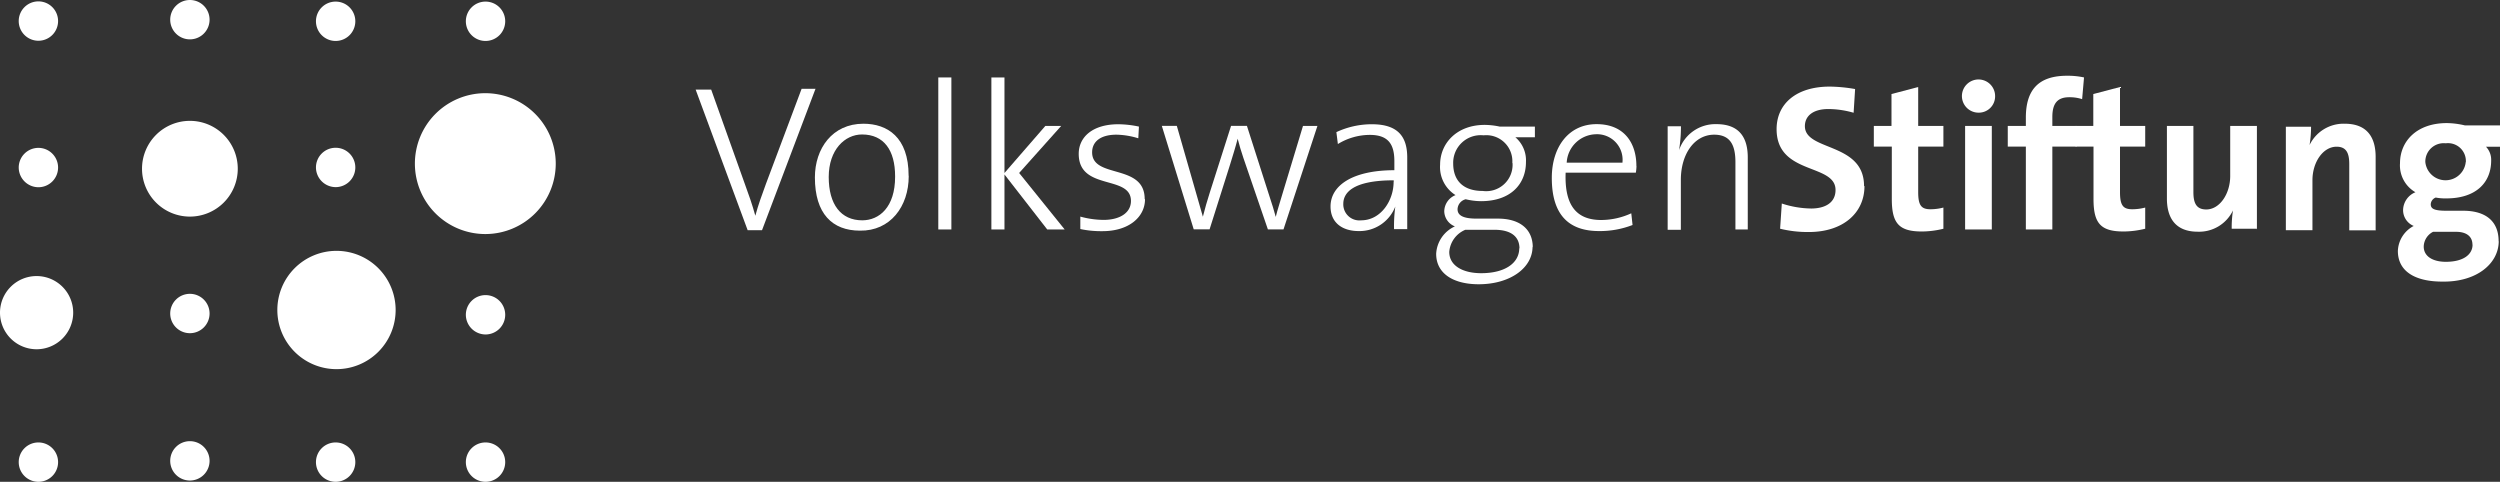 <svg id="Ebene_1" data-name="Ebene 1" xmlns="http://www.w3.org/2000/svg" viewBox="0 0 235 45.29" fill="#ffffff"><rect x="0" y="0" width="235" height="45.29" fill="#333333" stroke="none"/><title>logo</title><path d="M76.66,8.35H75.35L72,17.28c-0.37,1-.73,2-1,3h0c-0.27-1-.65-2.08-0.94-2.86l-3.21-9H65.39l4.89,13.22h1.35l5-13.22"/><path d="M84.14,16.62c0,2.86-1.49,4.09-3.09,4.09-2,0-3.15-1.49-3.15-4.07s1.53-4,3.13-4c2.06,0,3.11,1.49,3.11,3.93m1.27-.06c0-3.62-2-4.88-4.25-4.88-2.92,0-4.56,2.33-4.56,5.05,0,3.41,1.64,5,4.23,5C83.69,21.73,85.42,19.4,85.42,16.56Z"/><rect x="88.2" y="7.28" width="1.23" height="14.29"/><polyline points="100.08 21.57 95.8 16.26 99.75 11.84 98.26 11.84 94.42 16.26 94.42 7.28 93.19 7.28 93.19 21.57 94.42 21.57 94.42 16.4 98.44 21.57 100.08 21.57"/><path d="M107.6,18.71c0-3.37-4.94-1.88-4.94-4.39,0-1,.78-1.66,2.29-1.66A7.33,7.33,0,0,1,107,13l0.06-1.1a9.54,9.54,0,0,0-1.94-.22c-2.41,0-3.72,1.2-3.72,2.78,0,3.51,4.91,1.94,4.91,4.43,0,1.12-1.06,1.78-2.57,1.78a8.43,8.43,0,0,1-2.19-.31l0,1.17a9.48,9.48,0,0,0,2.08.2c2.51,0,4-1.35,4-3"/><path d="M123.81,11.84h-1.33l-1.9,6.28c-0.29,1-.49,1.57-0.66,2.27h0c-0.16-.57-0.29-1.06-0.71-2.31l-2-6.25h-1.49l-2,6.27c-0.24.74-.47,1.55-0.65,2.27h0c-0.16-.59-0.41-1.41-0.65-2.27l-1.8-6.27h-1.41l3,9.73h1.49l1.92-6.07c0.25-.82.51-1.63,0.72-2.45h0c0.16,0.61.33,1.2,0.53,1.78l2.31,6.74h1.47l3.19-9.73"/><path d="M131,17.09c0,1.78-1.21,3.62-3.05,3.62a1.51,1.51,0,0,1-1.68-1.55c0-1,.84-2.21,4.74-2.21v0.14m1.27,4.48c0-.88,0-2,0-3V14.81c0-1.8-.72-3.13-3.31-3.13a7.84,7.84,0,0,0-3.35.74l0.14,1.12a5.76,5.76,0,0,1,3-.86c1.74,0,2.31.88,2.31,2.47V16c-3.92,0-6,1.43-6,3.41,0,1.55,1.14,2.31,2.64,2.31a3.61,3.61,0,0,0,3.45-2.31l0,0a13.66,13.66,0,0,0-.12,2.13h1.25Z"/><path d="M142.81,23.33c0,1.39-1.33,2.35-3.58,2.35-1.7,0-3-.69-3-2a2.46,2.46,0,0,1,1.51-2.08h2.74c1.57,0,2.35.65,2.35,1.76m-0.65-8a2.48,2.48,0,0,1-2.8,2.59c-1.76,0-2.78-.9-2.78-2.59a2.59,2.59,0,0,1,2.86-2.64A2.45,2.45,0,0,1,142.16,15.29Zm1.9,7.89c0-1.66-1.16-2.7-3.27-2.7h-2c-1.21,0-1.8-.27-1.8-0.88a1,1,0,0,1,.77-0.94,6.27,6.27,0,0,0,1.43.18c2.82,0,4.23-1.63,4.23-3.68a2.85,2.85,0,0,0-1-2.33h1.84v-1h-3.31a6.91,6.91,0,0,0-1.41-.16c-2.6,0-4.19,1.71-4.19,3.74a3.11,3.11,0,0,0,1.45,2.86,1.67,1.67,0,0,0-1.06,1.53,1.56,1.56,0,0,0,1,1.41A3,3,0,0,0,135,23.86c0,1.84,1.59,2.86,4,2.86C141.92,26.72,144.06,25.21,144.06,23.18Z"/><path d="M152.52,15.29h-5.25A2.82,2.82,0,0,1,150,12.62a2.4,2.4,0,0,1,2.51,2.66m1.31,0.31c0-2.09-1.1-3.92-3.74-3.92s-4.21,2.16-4.21,5.05c0,3.43,1.55,5,4.44,5a8.49,8.49,0,0,0,3.15-.57l-0.12-1.1a6.82,6.82,0,0,1-2.82.63c-2.27,0-3.47-1.29-3.35-4.45h6.6A4.37,4.37,0,0,0,153.83,15.6Z"/><path d="M164.29,21.57V14.8c0-1.74-.69-3.13-2.94-3.13a3.6,3.6,0,0,0-3.52,2.45l0,0a13.91,13.91,0,0,0,.18-2.25h-1.25v9.73h1.24V16.91c0-2.45,1.29-4.25,3.13-4.25,1.53,0,2,1,2,2.59v6.32h1.23"/><path d="M175.22,17.48c0-4.13-5.56-3.25-5.56-5.62,0-.94.74-1.61,2.21-1.61a8.66,8.66,0,0,1,2.37.35l0.14-2.23A14.62,14.62,0,0,0,172,8.14c-3.17,0-5,1.63-5,4,0,4.35,5.54,3.19,5.54,5.72,0,1.21-1,1.74-2.29,1.74a9.14,9.14,0,0,1-2.76-.47l-0.16,2.37a10.9,10.9,0,0,0,2.7.31c3.25,0,5.23-1.82,5.23-4.31"/><path d="M182.68,21.51v-2a4.78,4.78,0,0,1-1.21.16c-0.86,0-1.16-.35-1.16-1.61V13.78h2.37V11.84h-2.37V8.18l-2.51.66v3h-1.66v1.94h1.69v4.93c0,2.27.66,3.05,2.82,3.05a8.6,8.6,0,0,0,2-.25"/><path d="M184.72,21.57h2.51V11.84h-2.51v9.73Zm2.82-12.51A1.56,1.56,0,1,0,186,10.59,1.53,1.53,0,0,0,187.54,9.06Z"/><path d="M195.9,7.28a7.19,7.19,0,0,0-1.59-.16c-2.66,0-3.88,1.29-3.88,3.94v0.78h-1.7v1.94h1.7v7.79h2.49V13.78h2.27V11.84h-2.27V11c0-1.29.49-1.86,1.59-1.86a3.79,3.79,0,0,1,1.21.18l0.18-2.06"/><path d="M201.65,21.51v-2a4.79,4.79,0,0,1-1.21.16c-0.86,0-1.16-.35-1.16-1.61V13.78h2.37V11.84h-2.37V8.18l-2.51.66v3h-1.66v1.94h1.68v4.93c0,2.27.66,3.05,2.82,3.05a8.6,8.6,0,0,0,2-.25"/><path d="M212.15,21.57V11.84h-2.51v4.7c0,1.7-1,3.15-2.25,3.15-0.94,0-1.21-.61-1.21-1.63V11.84h-2.49v6.83c0,1.7.71,3.11,2.9,3.11a3.53,3.53,0,0,0,3.31-2l0,0a10.62,10.62,0,0,0-.12,1.72h2.35"/><path d="M223.31,21.57V14.74c0-1.7-.7-3.11-2.9-3.11a3.55,3.55,0,0,0-3.31,2l0,0a10.87,10.87,0,0,0,.14-1.72h-2.37v9.73h2.5v-4.7c0-1.7,1-3.15,2.27-3.15,0.92,0,1.19.61,1.19,1.63v6.23h2.49"/><path d="M232.42,23c0,0.92-.86,1.61-2.51,1.61-1.25,0-2.08-.53-2.08-1.43a1.6,1.6,0,0,1,.88-1.39h2.15c1.08,0,1.55.51,1.55,1.21m-0.63-7.77a1.91,1.91,0,0,1-3.8,0,1.73,1.73,0,0,1,1.92-1.76A1.68,1.68,0,0,1,231.79,15.23Zm3.09,7.44c0-1.88-1.22-2.86-3.33-2.86H230c-1.14,0-1.51-.16-1.51-0.61a0.71,0.71,0,0,1,.47-0.63,4.78,4.78,0,0,0,1,.08c2.7,0,4.21-1.41,4.21-3.57a1.77,1.77,0,0,0-.49-1.29H235v-2h-3.29a7.69,7.69,0,0,0-1.7-.22c-2.86,0-4.41,1.72-4.41,3.78a2.91,2.91,0,0,0,1.45,2.72,1.85,1.85,0,0,0-1.16,1.68,1.61,1.61,0,0,0,1,1.49,2.76,2.76,0,0,0-1.49,2.35c0,1.9,1.59,2.88,4.17,2.88C232.79,26.53,234.88,24.78,234.88,22.67Z"/><path d="M0,29.39a3.44,3.44,0,1,1,3.44,3.44A3.44,3.44,0,0,1,0,29.39"/><path d="M1.76,2A1.85,1.85,0,1,1,3.61,3.83,1.85,1.85,0,0,1,1.76,2"/><path d="M1.76,15.74A1.85,1.85,0,1,1,3.61,17.6a1.86,1.86,0,0,1-1.85-1.85"/><path d="M16,1.85a1.85,1.85,0,1,1,1.85,1.85A1.85,1.85,0,0,1,16,1.85"/><path d="M29.7,2a1.85,1.85,0,1,1,1.85,1.85A1.85,1.85,0,0,1,29.7,2"/><path d="M29.7,15.74a1.85,1.85,0,1,1,1.85,1.85,1.86,1.86,0,0,1-1.85-1.85"/><path d="M29.7,43.44a1.85,1.85,0,1,1,1.85,1.85,1.85,1.85,0,0,1-1.85-1.85"/><path d="M43.79,2a1.85,1.85,0,1,1,1.85,1.85A1.85,1.85,0,0,1,43.79,2"/><path d="M43.79,29.59a1.85,1.85,0,1,1,1.85,1.85,1.86,1.86,0,0,1-1.85-1.85"/><path d="M43.79,43.44a1.85,1.85,0,1,1,1.85,1.85,1.85,1.85,0,0,1-1.85-1.85"/><path d="M13.35,15.86a4.5,4.5,0,1,1,4.5,4.5,4.5,4.5,0,0,1-4.5-4.5"/><path d="M26.07,29.14a5.56,5.56,0,1,1,5.56,5.56,5.56,5.56,0,0,1-5.56-5.56"/><path d="M39,15.42A6.62,6.62,0,1,1,45.67,22,6.62,6.62,0,0,1,39,15.42"/><path d="M16,43.32a1.85,1.85,0,1,1,1.85,1.85A1.85,1.85,0,0,1,16,43.32"/><path d="M16,29.47a1.85,1.85,0,1,1,1.85,1.85A1.85,1.85,0,0,1,16,29.47"/><path d="M1.76,43.44a1.85,1.85,0,1,1,1.85,1.85,1.85,1.85,0,0,1-1.85-1.85"/></svg>